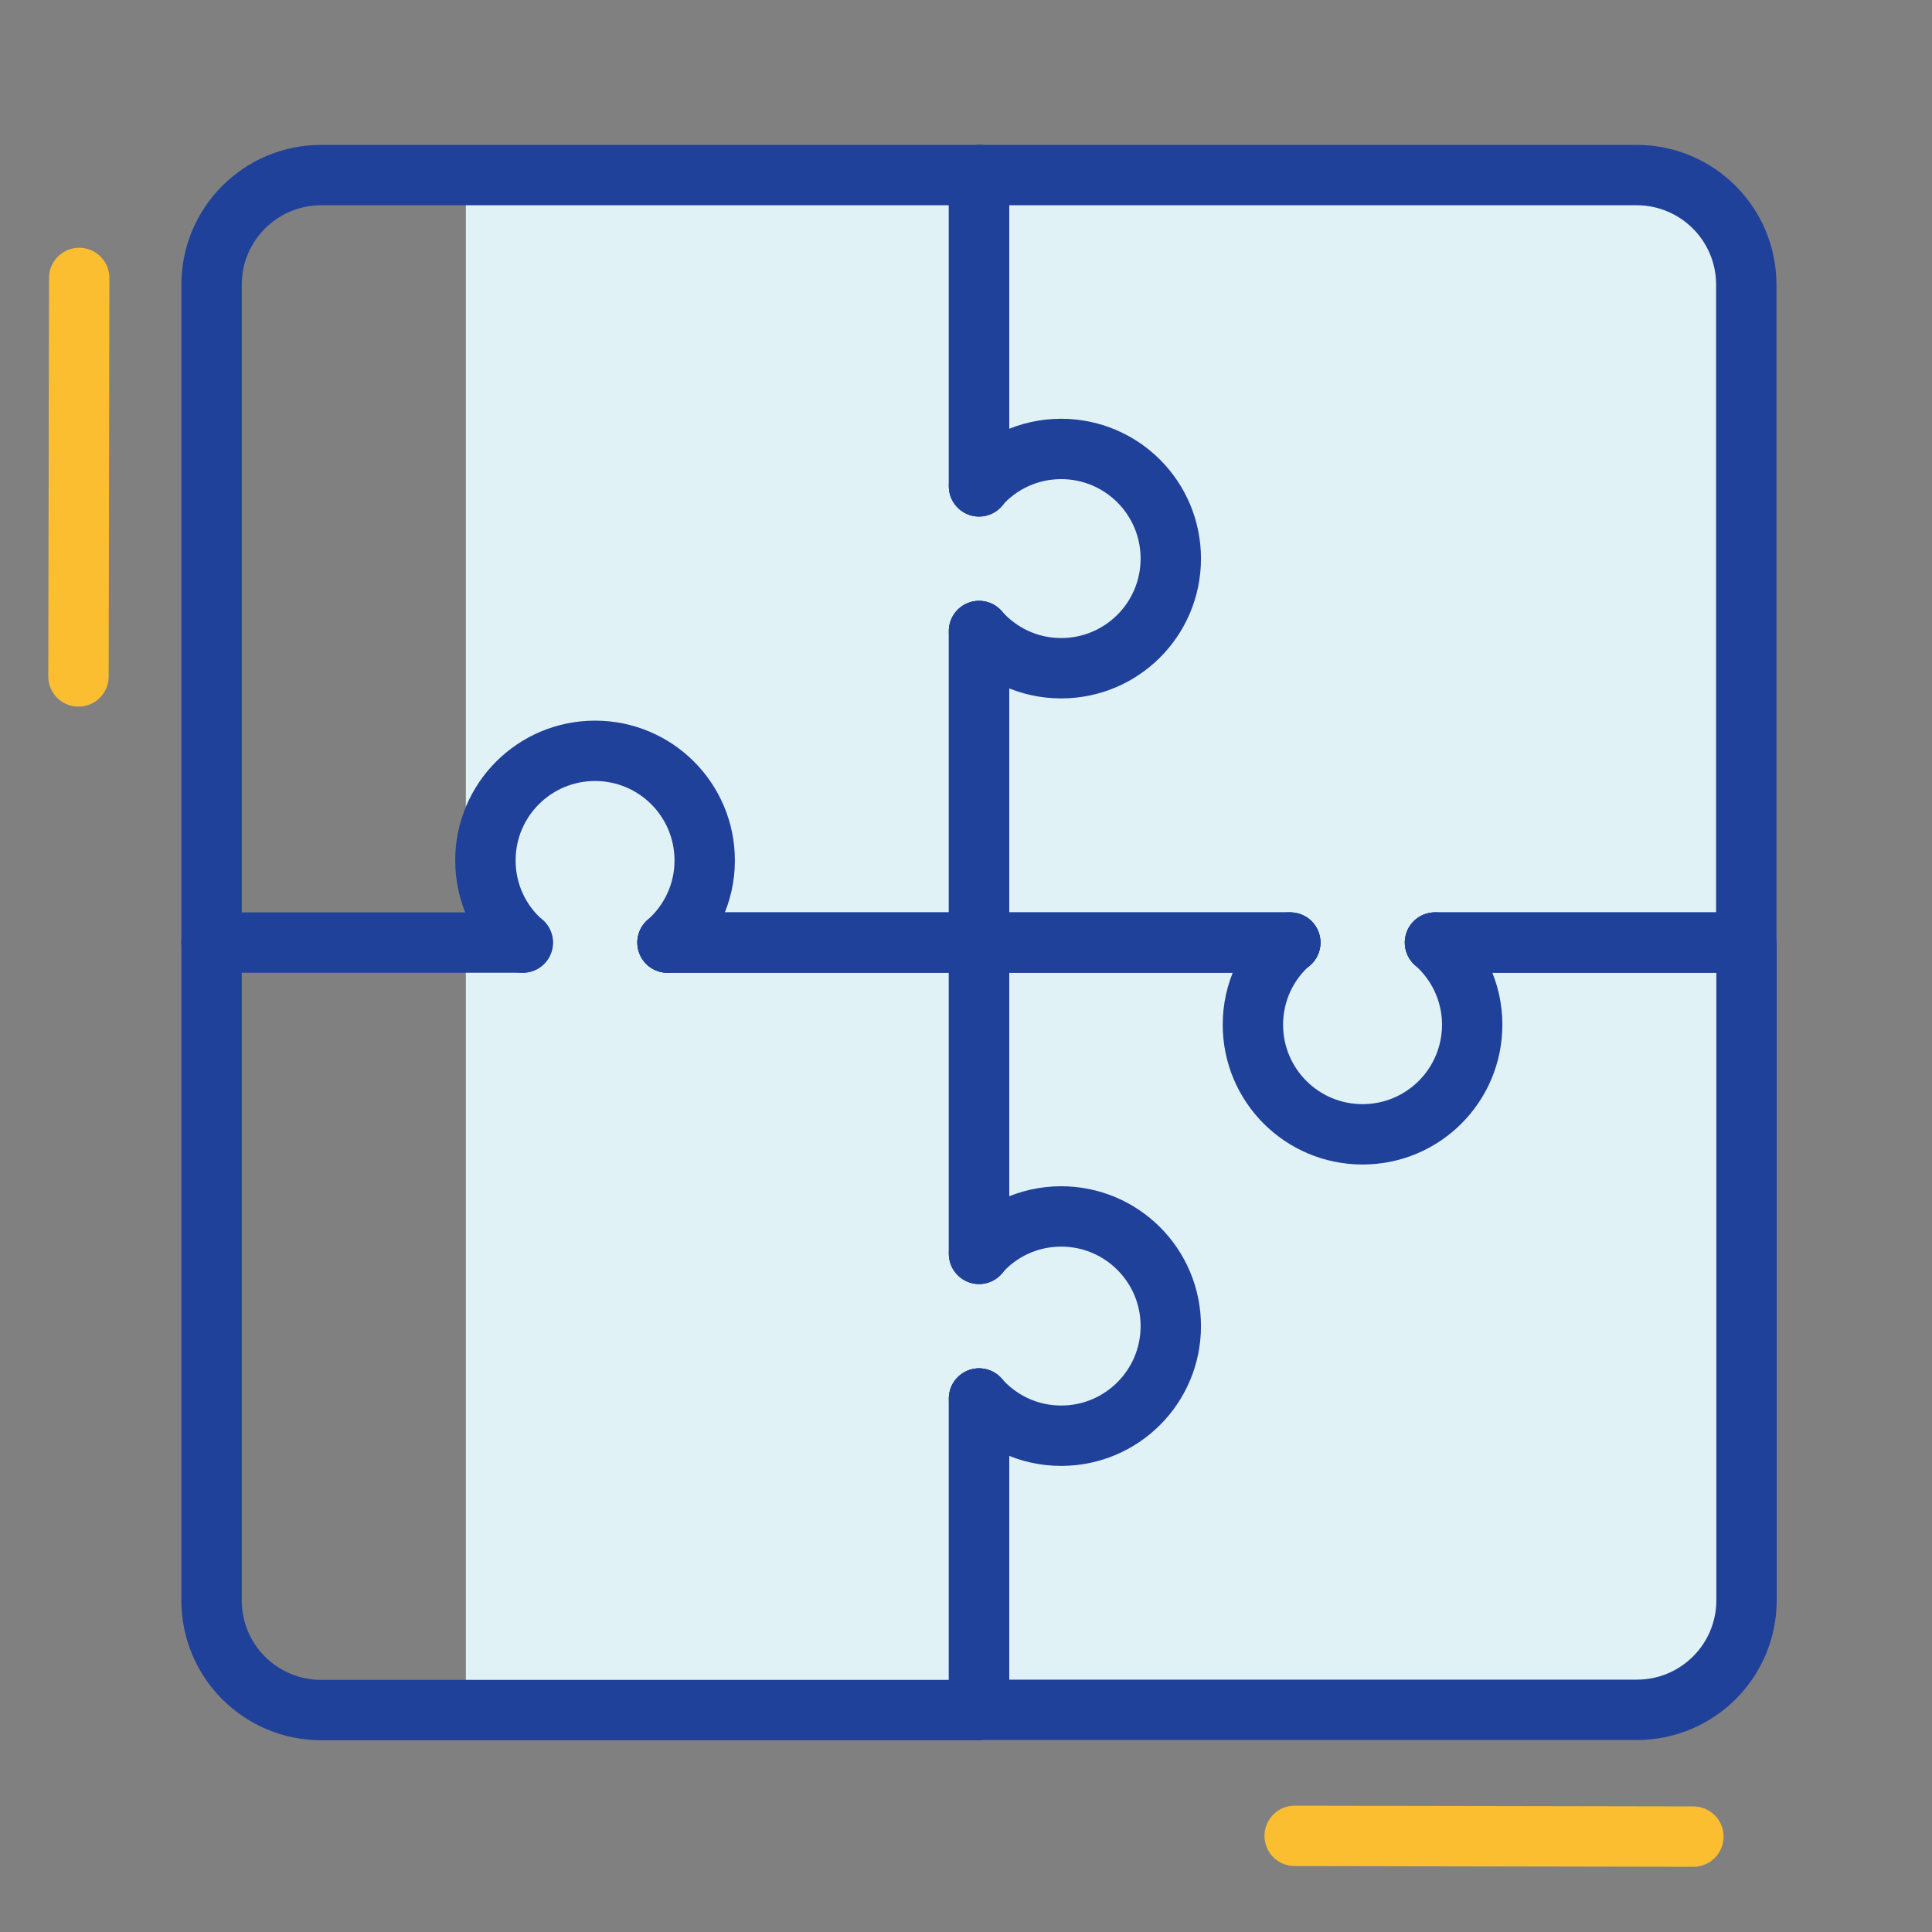 <svg width="80" height="80" viewBox="0 0 80 80" fill="none" xmlns="http://www.w3.org/2000/svg">
<rect x="0" y="0" width="80" height="80" fill="#808080" stroke="none"/>
<path d="M71.47 7.93H19.29V70.05H71.47V7.93Z" fill="#E1F2F7"/>
<path d="M8.76 38.93V11.79C8.76 9.28 10.79 7.25 13.3 7.25H40.54V20.14" stroke="#20419A" stroke-width="2.5" stroke-linecap="round" stroke-linejoin="round"/>
<path d="M40.54 26.13V39.03H27.64" stroke="#20419A" stroke-width="2.5" stroke-linecap="round" stroke-linejoin="round"/>
<path d="M40.54 26.13V39.03H53.43" stroke="#20419A" stroke-width="2.5" stroke-linecap="round" stroke-linejoin="round"/>
<path d="M40.54 7.25V20.14" stroke="#20419A" stroke-width="2.5" stroke-linecap="round" stroke-linejoin="round"/>
<path d="M59.42 39.03H72.31V11.79C72.31 9.28 70.28 7.25 67.77 7.25H40.63" stroke="#20419A" stroke-width="2.5" stroke-linecap="round" stroke-linejoin="round"/>
<path d="M40.54 70.8V57.91" stroke="#20419A" stroke-width="2.5" stroke-linecap="round" stroke-linejoin="round"/>
<path d="M8.76 39.03V66.27C8.76 68.78 10.79 70.81 13.3 70.81H40.44" stroke="#20419A" stroke-width="2.5" stroke-linecap="round" stroke-linejoin="round"/>
<path d="M21.65 39.03H8.76" stroke="#20419A" stroke-width="2.5" stroke-linecap="round" stroke-linejoin="round"/>
<path d="M40.54 51.92V39.03H27.64" stroke="#20419A" stroke-width="2.5" stroke-linecap="round" stroke-linejoin="round"/>
<path d="M53.43 39.03H40.54V51.92" stroke="#20419A" stroke-width="2.5" stroke-linecap="round" stroke-linejoin="round"/>
<path d="M72.31 39.03H59.42" stroke="#20419A" stroke-width="2.5" stroke-linecap="round" stroke-linejoin="round"/>
<path d="M40.54 57.91V70.8H67.78C70.29 70.8 72.32 68.77 72.32 66.26V39.12" stroke="#20419A" stroke-width="2.5" stroke-linecap="round" stroke-linejoin="round"/>
<path d="M40.54 26.13C41.37 27.07 42.58 27.67 43.94 27.67C46.45 27.67 48.48 25.64 48.48 23.13C48.48 20.62 46.45 18.59 43.94 18.59C42.58 18.59 41.36 19.19 40.54 20.13" stroke="#20419A" stroke-width="2.5" stroke-linecap="round" stroke-linejoin="round"/>
<path d="M59.42 39.03C60.36 39.86 60.96 41.07 60.96 42.43C60.96 44.94 58.93 46.97 56.42 46.97C53.91 46.97 51.88 44.94 51.88 42.43C51.88 41.07 52.48 39.85 53.42 39.03" stroke="#20419A" stroke-width="2.5" stroke-linecap="round" stroke-linejoin="round"/>
<path d="M40.54 57.91C41.37 58.85 42.58 59.45 43.94 59.45C46.45 59.45 48.48 57.42 48.48 54.91C48.48 52.4 46.45 50.37 43.94 50.37C42.58 50.37 41.36 50.97 40.54 51.91" stroke="#20419A" stroke-width="2.5" stroke-linecap="round" stroke-linejoin="round"/>
<path d="M27.64 39.03C28.58 38.2 29.18 36.99 29.18 35.63C29.18 33.12 27.15 31.09 24.64 31.09C22.13 31.09 20.1 33.12 20.1 35.63C20.1 36.99 20.7 38.21 21.64 39.03" stroke="#20419A" stroke-width="2.5" stroke-linecap="round" stroke-linejoin="round"/>
<path d="M3.28 11.51L3.25 28.01" stroke="#FCBE31" stroke-width="2.5" stroke-miterlimit="10" stroke-linecap="round"/>
<path d="M53.61 76.02L70.12 76.05" stroke="#FCBE31" stroke-width="2.5" stroke-miterlimit="10" stroke-linecap="round"/>
</svg>
